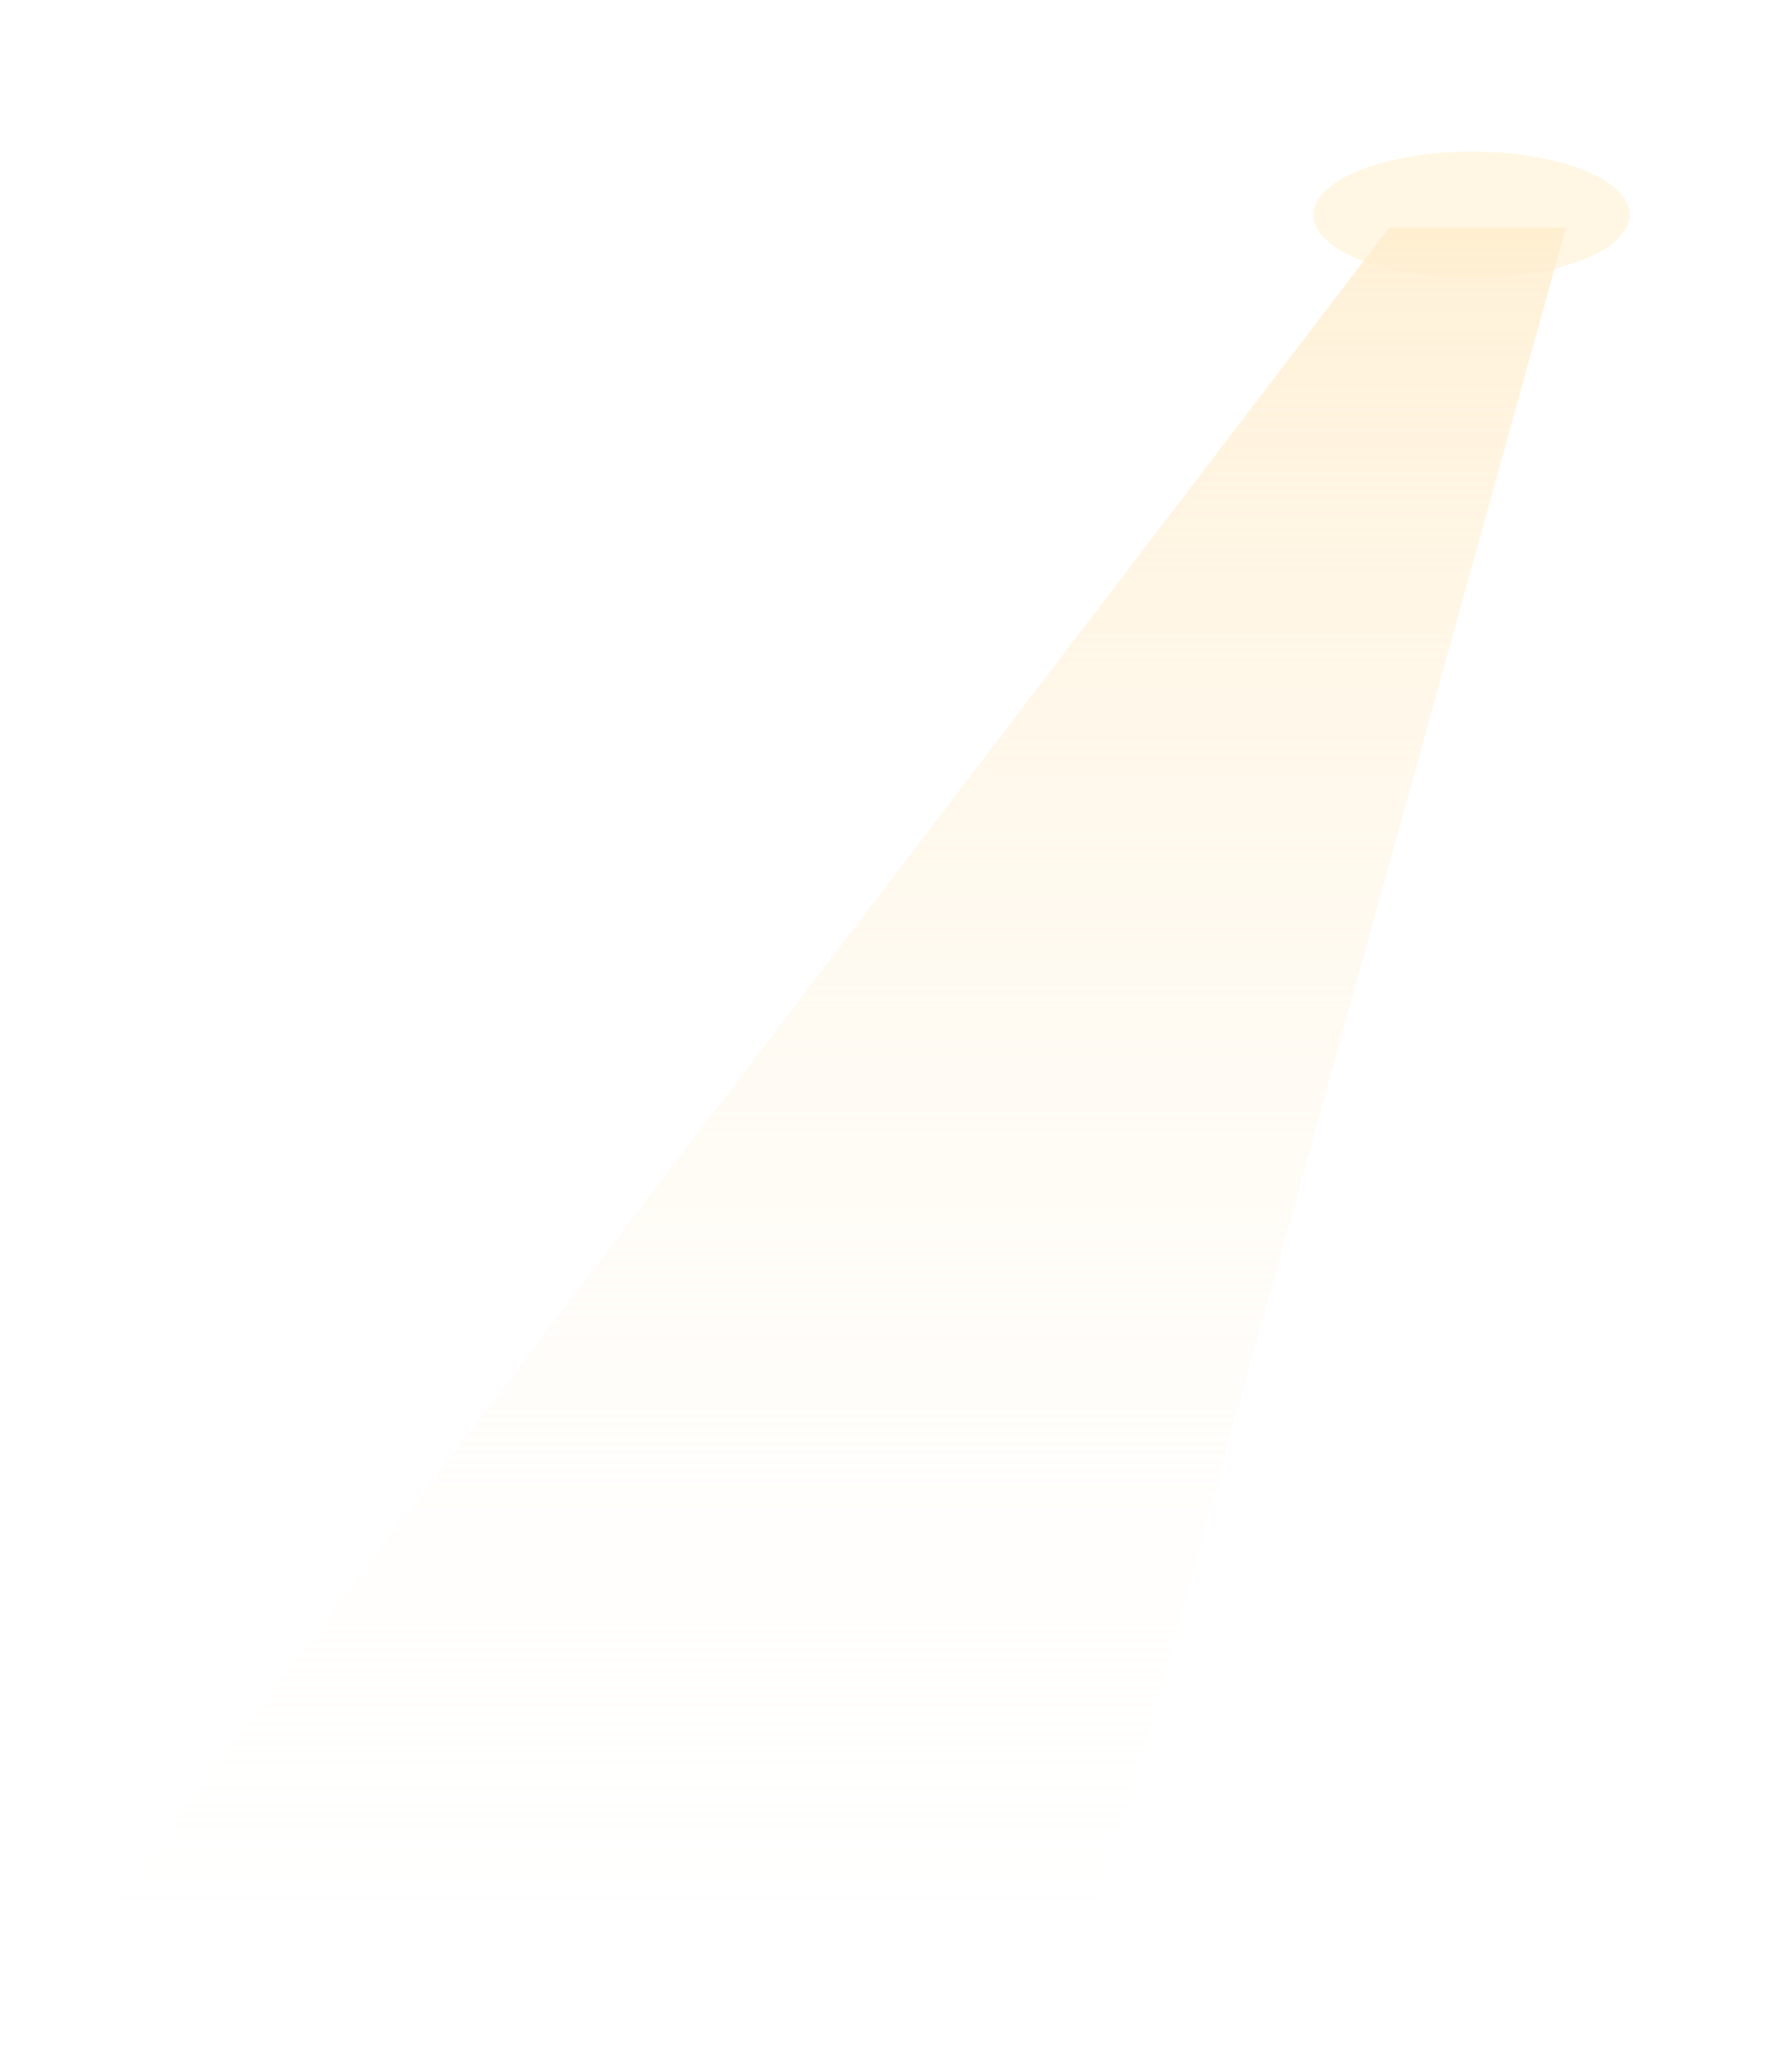 <svg width="70" height="82" viewBox="0 0 70 82" fill="none" xmlns="http://www.w3.org/2000/svg">
<ellipse cx="1.495" cy="3.738" rx="1.495" ry="3.738" transform="matrix(0.001 1 1 -0.001 54.523 7.014)" fill="white"/>
<g filter="url(#filter0_f_3897_12595)">
<ellipse cx="2.504" cy="6.261" rx="2.504" ry="6.261" transform="matrix(0.001 1 1 -0.001 52 6.007)" fill="#FFF7E4"/>
</g>
<path d="M42 81.01L62 9.01H55L0 81.01H42Z" fill="url(#paint0_linear_3897_12595)"/>
<defs>
<filter id="filter0_f_3897_12595" x="46.8" y="0.803" width="22.923" height="15.408" filterUnits="userSpaceOnUse" color-interpolation-filters="sRGB">
<feFlood flood-opacity="0" result="BackgroundImageFix"/>
<feBlend mode="normal" in="SourceGraphic" in2="BackgroundImageFix" result="shape"/>
<feGaussianBlur stdDeviation="2.6" result="effect1_foregroundBlur_3897_12595"/>
</filter>
<linearGradient id="paint0_linear_3897_12595" x1="61" y1="9.01" x2="61" y2="81.01" gradientUnits="userSpaceOnUse">
<stop stop-color="#FFEDCC" stop-opacity="0.79"/>
<stop offset="1" stop-color="white" stop-opacity="0"/>
</linearGradient>
</defs>
</svg>
